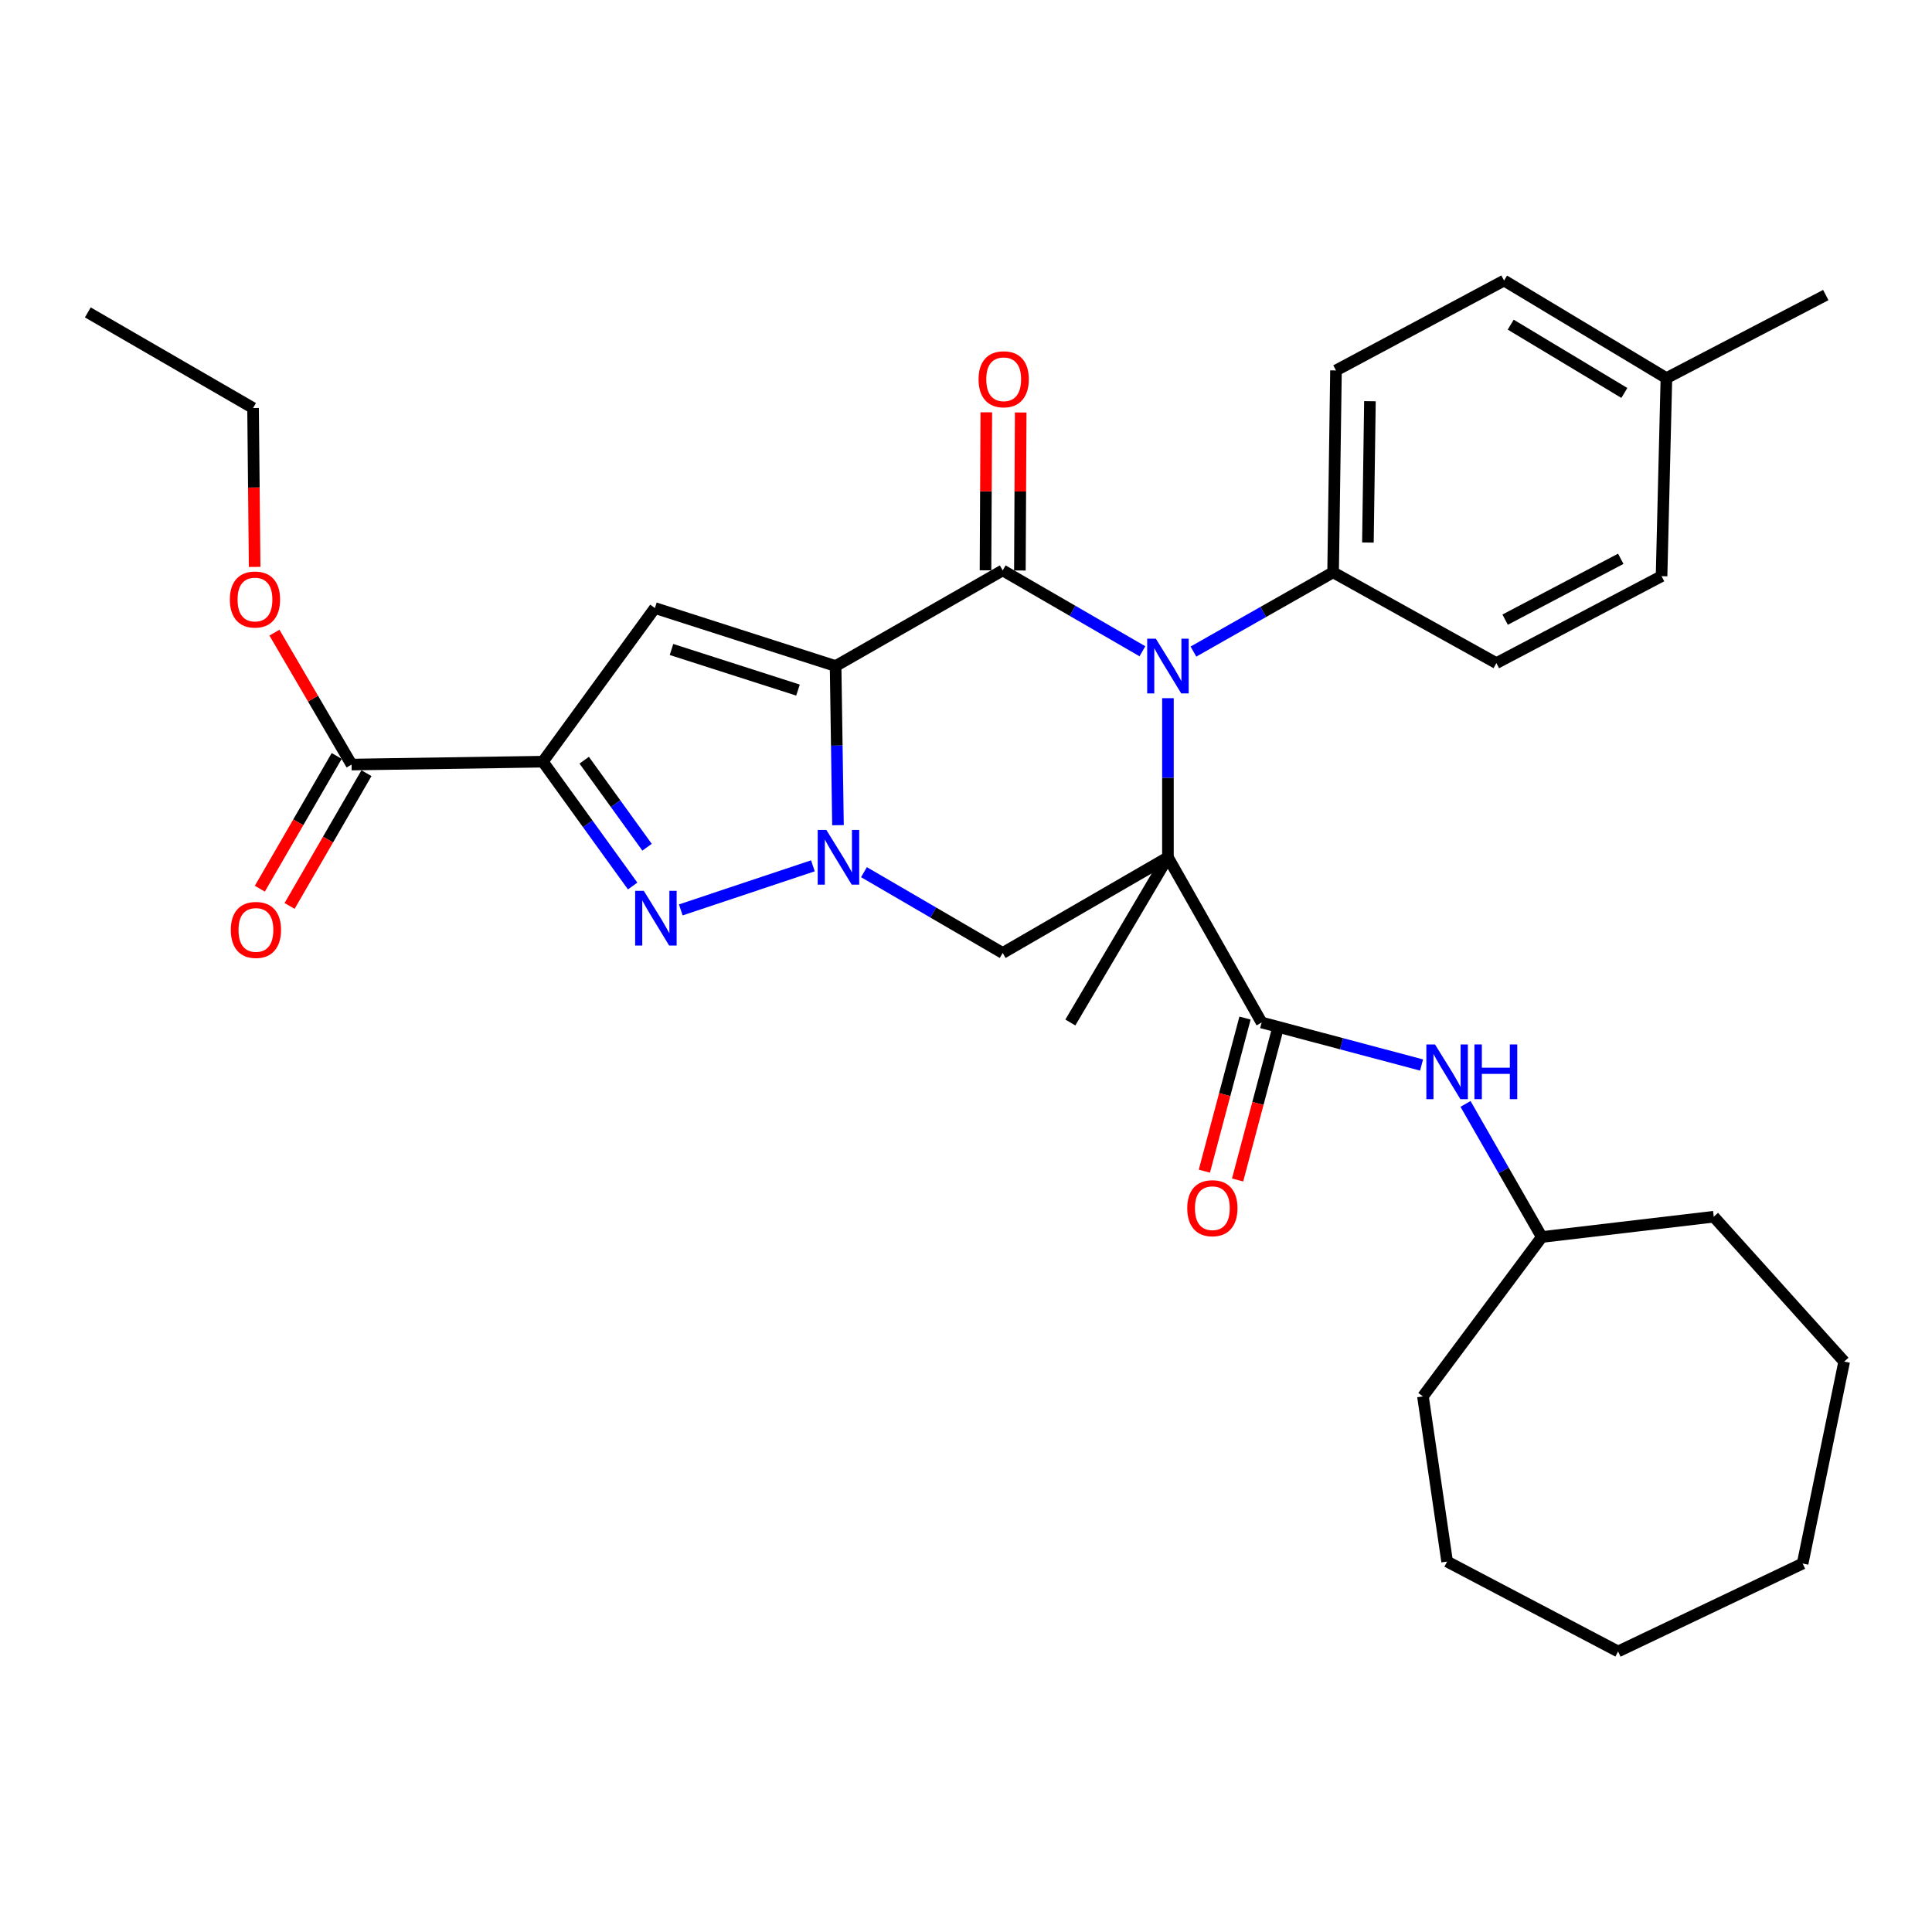 <?xml version='1.0' encoding='iso-8859-1'?>
<svg version='1.1' baseProfile='full'
              xmlns='http://www.w3.org/2000/svg'
                      xmlns:rdkit='http://www.rdkit.org/xml'
                      xmlns:xlink='http://www.w3.org/1999/xlink'
                  xml:space='preserve'
width='1000px' height='1000px' viewBox='0 0 1000 1000'>
<!-- END OF HEADER -->
<rect style='opacity:1.0;fill:#FFFFFF;stroke:none' width='1000' height='1000' x='0' y='0'> </rect>
<path class='bond-1' d='M 432.504,344.741 L 433.121,385.926' style='fill:none;fill-rule:evenodd;stroke:#000000;stroke-width:6px;stroke-linecap:butt;stroke-linejoin:miter;stroke-opacity:1' />
<path class='bond-1' d='M 433.121,385.926 L 433.738,427.11' style='fill:none;fill-rule:evenodd;stroke:#0000FF;stroke-width:6px;stroke-linecap:butt;stroke-linejoin:miter;stroke-opacity:1' />
<path class='bond-2' d='M 432.504,344.741 L 518.992,295.239' style='fill:none;fill-rule:evenodd;stroke:#000000;stroke-width:6px;stroke-linecap:butt;stroke-linejoin:miter;stroke-opacity:1' />
<path class='bond-6' d='M 432.504,344.741 L 338.977,314.725' style='fill:none;fill-rule:evenodd;stroke:#000000;stroke-width:6px;stroke-linecap:butt;stroke-linejoin:miter;stroke-opacity:1' />
<path class='bond-6' d='M 413.037,357.183 L 347.568,336.172' style='fill:none;fill-rule:evenodd;stroke:#000000;stroke-width:6px;stroke-linecap:butt;stroke-linejoin:miter;stroke-opacity:1' />
<path class='bond-0' d='M 604.521,443.745 L 604.521,402.561' style='fill:none;fill-rule:evenodd;stroke:#000000;stroke-width:6px;stroke-linecap:butt;stroke-linejoin:miter;stroke-opacity:1' />
<path class='bond-0' d='M 604.521,402.561 L 604.521,361.376' style='fill:none;fill-rule:evenodd;stroke:#0000FF;stroke-width:6px;stroke-linecap:butt;stroke-linejoin:miter;stroke-opacity:1' />
<path class='bond-8' d='M 604.521,443.745 L 653.015,529.245' style='fill:none;fill-rule:evenodd;stroke:#000000;stroke-width:6px;stroke-linecap:butt;stroke-linejoin:miter;stroke-opacity:1' />
<path class='bond-15' d='M 604.521,443.745 L 554.01,529.245' style='fill:none;fill-rule:evenodd;stroke:#000000;stroke-width:6px;stroke-linecap:butt;stroke-linejoin:miter;stroke-opacity:1' />
<path class='bond-32' d='M 604.521,443.745 L 518.992,493.257' style='fill:none;fill-rule:evenodd;stroke:#000000;stroke-width:6px;stroke-linecap:butt;stroke-linejoin:miter;stroke-opacity:1' />
<path class='bond-5' d='M 420.757,448.157 L 352.373,470.959' style='fill:none;fill-rule:evenodd;stroke:#0000FF;stroke-width:6px;stroke-linecap:butt;stroke-linejoin:miter;stroke-opacity:1' />
<path class='bond-7' d='M 447.187,451.433 L 483.089,472.345' style='fill:none;fill-rule:evenodd;stroke:#0000FF;stroke-width:6px;stroke-linecap:butt;stroke-linejoin:miter;stroke-opacity:1' />
<path class='bond-7' d='M 483.089,472.345 L 518.992,493.257' style='fill:none;fill-rule:evenodd;stroke:#000000;stroke-width:6px;stroke-linecap:butt;stroke-linejoin:miter;stroke-opacity:1' />
<path class='bond-3' d='M 518.992,295.239 L 555.151,316.167' style='fill:none;fill-rule:evenodd;stroke:#000000;stroke-width:6px;stroke-linecap:butt;stroke-linejoin:miter;stroke-opacity:1' />
<path class='bond-3' d='M 555.151,316.167 L 591.31,337.095' style='fill:none;fill-rule:evenodd;stroke:#0000FF;stroke-width:6px;stroke-linecap:butt;stroke-linejoin:miter;stroke-opacity:1' />
<path class='bond-12' d='M 527.89,295.285 L 528.102,254.396' style='fill:none;fill-rule:evenodd;stroke:#000000;stroke-width:6px;stroke-linecap:butt;stroke-linejoin:miter;stroke-opacity:1' />
<path class='bond-12' d='M 528.102,254.396 L 528.315,213.506' style='fill:none;fill-rule:evenodd;stroke:#FF0000;stroke-width:6px;stroke-linecap:butt;stroke-linejoin:miter;stroke-opacity:1' />
<path class='bond-12' d='M 510.094,295.193 L 510.307,254.303' style='fill:none;fill-rule:evenodd;stroke:#000000;stroke-width:6px;stroke-linecap:butt;stroke-linejoin:miter;stroke-opacity:1' />
<path class='bond-12' d='M 510.307,254.303 L 510.519,213.414' style='fill:none;fill-rule:evenodd;stroke:#FF0000;stroke-width:6px;stroke-linecap:butt;stroke-linejoin:miter;stroke-opacity:1' />
<path class='bond-11' d='M 617.718,337.253 L 653.864,316.746' style='fill:none;fill-rule:evenodd;stroke:#0000FF;stroke-width:6px;stroke-linecap:butt;stroke-linejoin:miter;stroke-opacity:1' />
<path class='bond-11' d='M 653.864,316.746 L 690.01,296.238' style='fill:none;fill-rule:evenodd;stroke:#000000;stroke-width:6px;stroke-linecap:butt;stroke-linejoin:miter;stroke-opacity:1' />
<path class='bond-4' d='M 280.983,394.243 L 338.977,314.725' style='fill:none;fill-rule:evenodd;stroke:#000000;stroke-width:6px;stroke-linecap:butt;stroke-linejoin:miter;stroke-opacity:1' />
<path class='bond-9' d='M 280.983,394.243 L 181.978,395.736' style='fill:none;fill-rule:evenodd;stroke:#000000;stroke-width:6px;stroke-linecap:butt;stroke-linejoin:miter;stroke-opacity:1' />
<path class='bond-33' d='M 280.983,394.243 L 304.221,426.419' style='fill:none;fill-rule:evenodd;stroke:#000000;stroke-width:6px;stroke-linecap:butt;stroke-linejoin:miter;stroke-opacity:1' />
<path class='bond-33' d='M 304.221,426.419 L 327.46,458.596' style='fill:none;fill-rule:evenodd;stroke:#0000FF;stroke-width:6px;stroke-linecap:butt;stroke-linejoin:miter;stroke-opacity:1' />
<path class='bond-33' d='M 302.381,393.477 L 318.648,416' style='fill:none;fill-rule:evenodd;stroke:#000000;stroke-width:6px;stroke-linecap:butt;stroke-linejoin:miter;stroke-opacity:1' />
<path class='bond-33' d='M 318.648,416 L 334.915,438.523' style='fill:none;fill-rule:evenodd;stroke:#0000FF;stroke-width:6px;stroke-linecap:butt;stroke-linejoin:miter;stroke-opacity:1' />
<path class='bond-10' d='M 653.015,529.245 L 694.407,540.246' style='fill:none;fill-rule:evenodd;stroke:#000000;stroke-width:6px;stroke-linecap:butt;stroke-linejoin:miter;stroke-opacity:1' />
<path class='bond-10' d='M 694.407,540.246 L 735.8,551.247' style='fill:none;fill-rule:evenodd;stroke:#0000FF;stroke-width:6px;stroke-linecap:butt;stroke-linejoin:miter;stroke-opacity:1' />
<path class='bond-13' d='M 644.415,526.961 L 633.897,566.573' style='fill:none;fill-rule:evenodd;stroke:#000000;stroke-width:6px;stroke-linecap:butt;stroke-linejoin:miter;stroke-opacity:1' />
<path class='bond-13' d='M 633.897,566.573 L 623.379,606.186' style='fill:none;fill-rule:evenodd;stroke:#FF0000;stroke-width:6px;stroke-linecap:butt;stroke-linejoin:miter;stroke-opacity:1' />
<path class='bond-13' d='M 661.615,531.528 L 651.097,571.14' style='fill:none;fill-rule:evenodd;stroke:#000000;stroke-width:6px;stroke-linecap:butt;stroke-linejoin:miter;stroke-opacity:1' />
<path class='bond-13' d='M 651.097,571.14 L 640.579,610.752' style='fill:none;fill-rule:evenodd;stroke:#FF0000;stroke-width:6px;stroke-linecap:butt;stroke-linejoin:miter;stroke-opacity:1' />
<path class='bond-14' d='M 174.278,391.277 L 154.383,425.637' style='fill:none;fill-rule:evenodd;stroke:#000000;stroke-width:6px;stroke-linecap:butt;stroke-linejoin:miter;stroke-opacity:1' />
<path class='bond-14' d='M 154.383,425.637 L 134.488,459.996' style='fill:none;fill-rule:evenodd;stroke:#FF0000;stroke-width:6px;stroke-linecap:butt;stroke-linejoin:miter;stroke-opacity:1' />
<path class='bond-14' d='M 189.679,400.195 L 169.784,434.554' style='fill:none;fill-rule:evenodd;stroke:#000000;stroke-width:6px;stroke-linecap:butt;stroke-linejoin:miter;stroke-opacity:1' />
<path class='bond-14' d='M 169.784,434.554 L 149.889,468.914' style='fill:none;fill-rule:evenodd;stroke:#FF0000;stroke-width:6px;stroke-linecap:butt;stroke-linejoin:miter;stroke-opacity:1' />
<path class='bond-18' d='M 181.978,395.736 L 162.015,361.6' style='fill:none;fill-rule:evenodd;stroke:#000000;stroke-width:6px;stroke-linecap:butt;stroke-linejoin:miter;stroke-opacity:1' />
<path class='bond-18' d='M 162.015,361.6 L 142.052,327.464' style='fill:none;fill-rule:evenodd;stroke:#FF0000;stroke-width:6px;stroke-linecap:butt;stroke-linejoin:miter;stroke-opacity:1' />
<path class='bond-19' d='M 758.551,571.386 L 778.291,605.828' style='fill:none;fill-rule:evenodd;stroke:#0000FF;stroke-width:6px;stroke-linecap:butt;stroke-linejoin:miter;stroke-opacity:1' />
<path class='bond-19' d='M 778.291,605.828 L 798.031,640.271' style='fill:none;fill-rule:evenodd;stroke:#000000;stroke-width:6px;stroke-linecap:butt;stroke-linejoin:miter;stroke-opacity:1' />
<path class='bond-16' d='M 690.01,296.238 L 691.503,191.736' style='fill:none;fill-rule:evenodd;stroke:#000000;stroke-width:6px;stroke-linecap:butt;stroke-linejoin:miter;stroke-opacity:1' />
<path class='bond-16' d='M 708.028,280.817 L 709.073,207.666' style='fill:none;fill-rule:evenodd;stroke:#000000;stroke-width:6px;stroke-linecap:butt;stroke-linejoin:miter;stroke-opacity:1' />
<path class='bond-17' d='M 690.01,296.238 L 774.521,343.228' style='fill:none;fill-rule:evenodd;stroke:#000000;stroke-width:6px;stroke-linecap:butt;stroke-linejoin:miter;stroke-opacity:1' />
<path class='bond-20' d='M 691.503,191.736 L 778.505,145.21' style='fill:none;fill-rule:evenodd;stroke:#000000;stroke-width:6px;stroke-linecap:butt;stroke-linejoin:miter;stroke-opacity:1' />
<path class='bond-21' d='M 774.521,343.228 L 860.02,298.225' style='fill:none;fill-rule:evenodd;stroke:#000000;stroke-width:6px;stroke-linecap:butt;stroke-linejoin:miter;stroke-opacity:1' />
<path class='bond-21' d='M 779.057,320.73 L 838.906,289.228' style='fill:none;fill-rule:evenodd;stroke:#000000;stroke-width:6px;stroke-linecap:butt;stroke-linejoin:miter;stroke-opacity:1' />
<path class='bond-23' d='M 131.804,293.431 L 131.394,252.317' style='fill:none;fill-rule:evenodd;stroke:#FF0000;stroke-width:6px;stroke-linecap:butt;stroke-linejoin:miter;stroke-opacity:1' />
<path class='bond-23' d='M 131.394,252.317 L 130.983,211.203' style='fill:none;fill-rule:evenodd;stroke:#000000;stroke-width:6px;stroke-linecap:butt;stroke-linejoin:miter;stroke-opacity:1' />
<path class='bond-25' d='M 798.031,640.271 L 887.03,629.771' style='fill:none;fill-rule:evenodd;stroke:#000000;stroke-width:6px;stroke-linecap:butt;stroke-linejoin:miter;stroke-opacity:1' />
<path class='bond-26' d='M 798.031,640.271 L 736.517,722.774' style='fill:none;fill-rule:evenodd;stroke:#000000;stroke-width:6px;stroke-linecap:butt;stroke-linejoin:miter;stroke-opacity:1' />
<path class='bond-34' d='M 778.505,145.21 L 862.531,195.711' style='fill:none;fill-rule:evenodd;stroke:#000000;stroke-width:6px;stroke-linecap:butt;stroke-linejoin:miter;stroke-opacity:1' />
<path class='bond-34' d='M 781.942,168.038 L 840.76,203.389' style='fill:none;fill-rule:evenodd;stroke:#000000;stroke-width:6px;stroke-linecap:butt;stroke-linejoin:miter;stroke-opacity:1' />
<path class='bond-22' d='M 860.02,298.225 L 862.531,195.711' style='fill:none;fill-rule:evenodd;stroke:#000000;stroke-width:6px;stroke-linecap:butt;stroke-linejoin:miter;stroke-opacity:1' />
<path class='bond-24' d='M 862.531,195.711 L 945.025,152.724' style='fill:none;fill-rule:evenodd;stroke:#000000;stroke-width:6px;stroke-linecap:butt;stroke-linejoin:miter;stroke-opacity:1' />
<path class='bond-27' d='M 130.983,211.203 L 45.455,161.701' style='fill:none;fill-rule:evenodd;stroke:#000000;stroke-width:6px;stroke-linecap:butt;stroke-linejoin:miter;stroke-opacity:1' />
<path class='bond-29' d='M 887.03,629.771 L 954.545,704.761' style='fill:none;fill-rule:evenodd;stroke:#000000;stroke-width:6px;stroke-linecap:butt;stroke-linejoin:miter;stroke-opacity:1' />
<path class='bond-28' d='M 736.517,722.774 L 749.023,808.264' style='fill:none;fill-rule:evenodd;stroke:#000000;stroke-width:6px;stroke-linecap:butt;stroke-linejoin:miter;stroke-opacity:1' />
<path class='bond-31' d='M 749.023,808.264 L 837.518,854.79' style='fill:none;fill-rule:evenodd;stroke:#000000;stroke-width:6px;stroke-linecap:butt;stroke-linejoin:miter;stroke-opacity:1' />
<path class='bond-30' d='M 954.545,704.761 L 933.042,809.272' style='fill:none;fill-rule:evenodd;stroke:#000000;stroke-width:6px;stroke-linecap:butt;stroke-linejoin:miter;stroke-opacity:1' />
<path class='bond-35' d='M 933.042,809.272 L 837.518,854.79' style='fill:none;fill-rule:evenodd;stroke:#000000;stroke-width:6px;stroke-linecap:butt;stroke-linejoin:miter;stroke-opacity:1' />
<path  class='atom-2' d='M 427.727 429.585
L 437.007 444.585
Q 437.927 446.065, 439.407 448.745
Q 440.887 451.425, 440.967 451.585
L 440.967 429.585
L 444.727 429.585
L 444.727 457.905
L 440.847 457.905
L 430.887 441.505
Q 429.727 439.585, 428.487 437.385
Q 427.287 435.185, 426.927 434.505
L 426.927 457.905
L 423.247 457.905
L 423.247 429.585
L 427.727 429.585
' fill='#0000FF'/>
<path  class='atom-4' d='M 598.261 330.581
L 607.541 345.581
Q 608.461 347.061, 609.941 349.741
Q 611.421 352.421, 611.501 352.581
L 611.501 330.581
L 615.261 330.581
L 615.261 358.901
L 611.381 358.901
L 601.421 342.501
Q 600.261 340.581, 599.021 338.381
Q 597.821 336.181, 597.461 335.501
L 597.461 358.901
L 593.781 358.901
L 593.781 330.581
L 598.261 330.581
' fill='#0000FF'/>
<path  class='atom-6' d='M 333.231 461.094
L 342.511 476.094
Q 343.431 477.574, 344.911 480.254
Q 346.391 482.934, 346.471 483.094
L 346.471 461.094
L 350.231 461.094
L 350.231 489.414
L 346.351 489.414
L 336.391 473.014
Q 335.231 471.094, 333.991 468.894
Q 332.791 466.694, 332.431 466.014
L 332.431 489.414
L 328.751 489.414
L 328.751 461.094
L 333.231 461.094
' fill='#0000FF'/>
<path  class='atom-11' d='M 742.763 540.602
L 752.043 555.602
Q 752.963 557.082, 754.443 559.762
Q 755.923 562.442, 756.003 562.602
L 756.003 540.602
L 759.763 540.602
L 759.763 568.922
L 755.883 568.922
L 745.923 552.522
Q 744.763 550.602, 743.523 548.402
Q 742.323 546.202, 741.963 545.522
L 741.963 568.922
L 738.283 568.922
L 738.283 540.602
L 742.763 540.602
' fill='#0000FF'/>
<path  class='atom-11' d='M 763.163 540.602
L 767.003 540.602
L 767.003 552.642
L 781.483 552.642
L 781.483 540.602
L 785.323 540.602
L 785.323 568.922
L 781.483 568.922
L 781.483 555.842
L 767.003 555.842
L 767.003 568.922
L 763.163 568.922
L 763.163 540.602
' fill='#0000FF'/>
<path  class='atom-13' d='M 506.506 196.305
Q 506.506 189.505, 509.866 185.705
Q 513.226 181.905, 519.506 181.905
Q 525.786 181.905, 529.146 185.705
Q 532.506 189.505, 532.506 196.305
Q 532.506 203.185, 529.106 207.105
Q 525.706 210.985, 519.506 210.985
Q 513.266 210.985, 509.866 207.105
Q 506.506 203.225, 506.506 196.305
M 519.506 207.785
Q 523.826 207.785, 526.146 204.905
Q 528.506 201.985, 528.506 196.305
Q 528.506 190.745, 526.146 187.945
Q 523.826 185.105, 519.506 185.105
Q 515.186 185.105, 512.826 187.905
Q 510.506 190.705, 510.506 196.305
Q 510.506 202.025, 512.826 204.905
Q 515.186 207.785, 519.506 207.785
' fill='#FF0000'/>
<path  class='atom-14' d='M 614.517 625.353
Q 614.517 618.553, 617.877 614.753
Q 621.237 610.953, 627.517 610.953
Q 633.797 610.953, 637.157 614.753
Q 640.517 618.553, 640.517 625.353
Q 640.517 632.233, 637.117 636.153
Q 633.717 640.033, 627.517 640.033
Q 621.277 640.033, 617.877 636.153
Q 614.517 632.273, 614.517 625.353
M 627.517 636.833
Q 631.837 636.833, 634.157 633.953
Q 636.517 631.033, 636.517 625.353
Q 636.517 619.793, 634.157 616.993
Q 631.837 614.153, 627.517 614.153
Q 623.197 614.153, 620.837 616.953
Q 618.517 619.753, 618.517 625.353
Q 618.517 631.073, 620.837 633.953
Q 623.197 636.833, 627.517 636.833
' fill='#FF0000'/>
<path  class='atom-15' d='M 119.466 481.325
Q 119.466 474.525, 122.826 470.725
Q 126.186 466.925, 132.466 466.925
Q 138.746 466.925, 142.106 470.725
Q 145.466 474.525, 145.466 481.325
Q 145.466 488.205, 142.066 492.125
Q 138.666 496.005, 132.466 496.005
Q 126.226 496.005, 122.826 492.125
Q 119.466 488.245, 119.466 481.325
M 132.466 492.805
Q 136.786 492.805, 139.106 489.925
Q 141.466 487.005, 141.466 481.325
Q 141.466 475.765, 139.106 472.965
Q 136.786 470.125, 132.466 470.125
Q 128.146 470.125, 125.786 472.925
Q 123.466 475.725, 123.466 481.325
Q 123.466 487.045, 125.786 489.925
Q 128.146 492.805, 132.466 492.805
' fill='#FF0000'/>
<path  class='atom-19' d='M 118.972 310.307
Q 118.972 303.507, 122.332 299.707
Q 125.692 295.907, 131.972 295.907
Q 138.252 295.907, 141.612 299.707
Q 144.972 303.507, 144.972 310.307
Q 144.972 317.187, 141.572 321.107
Q 138.172 324.987, 131.972 324.987
Q 125.732 324.987, 122.332 321.107
Q 118.972 317.227, 118.972 310.307
M 131.972 321.787
Q 136.292 321.787, 138.612 318.907
Q 140.972 315.987, 140.972 310.307
Q 140.972 304.747, 138.612 301.947
Q 136.292 299.107, 131.972 299.107
Q 127.652 299.107, 125.292 301.907
Q 122.972 304.707, 122.972 310.307
Q 122.972 316.027, 125.292 318.907
Q 127.652 321.787, 131.972 321.787
' fill='#FF0000'/>
</svg>

